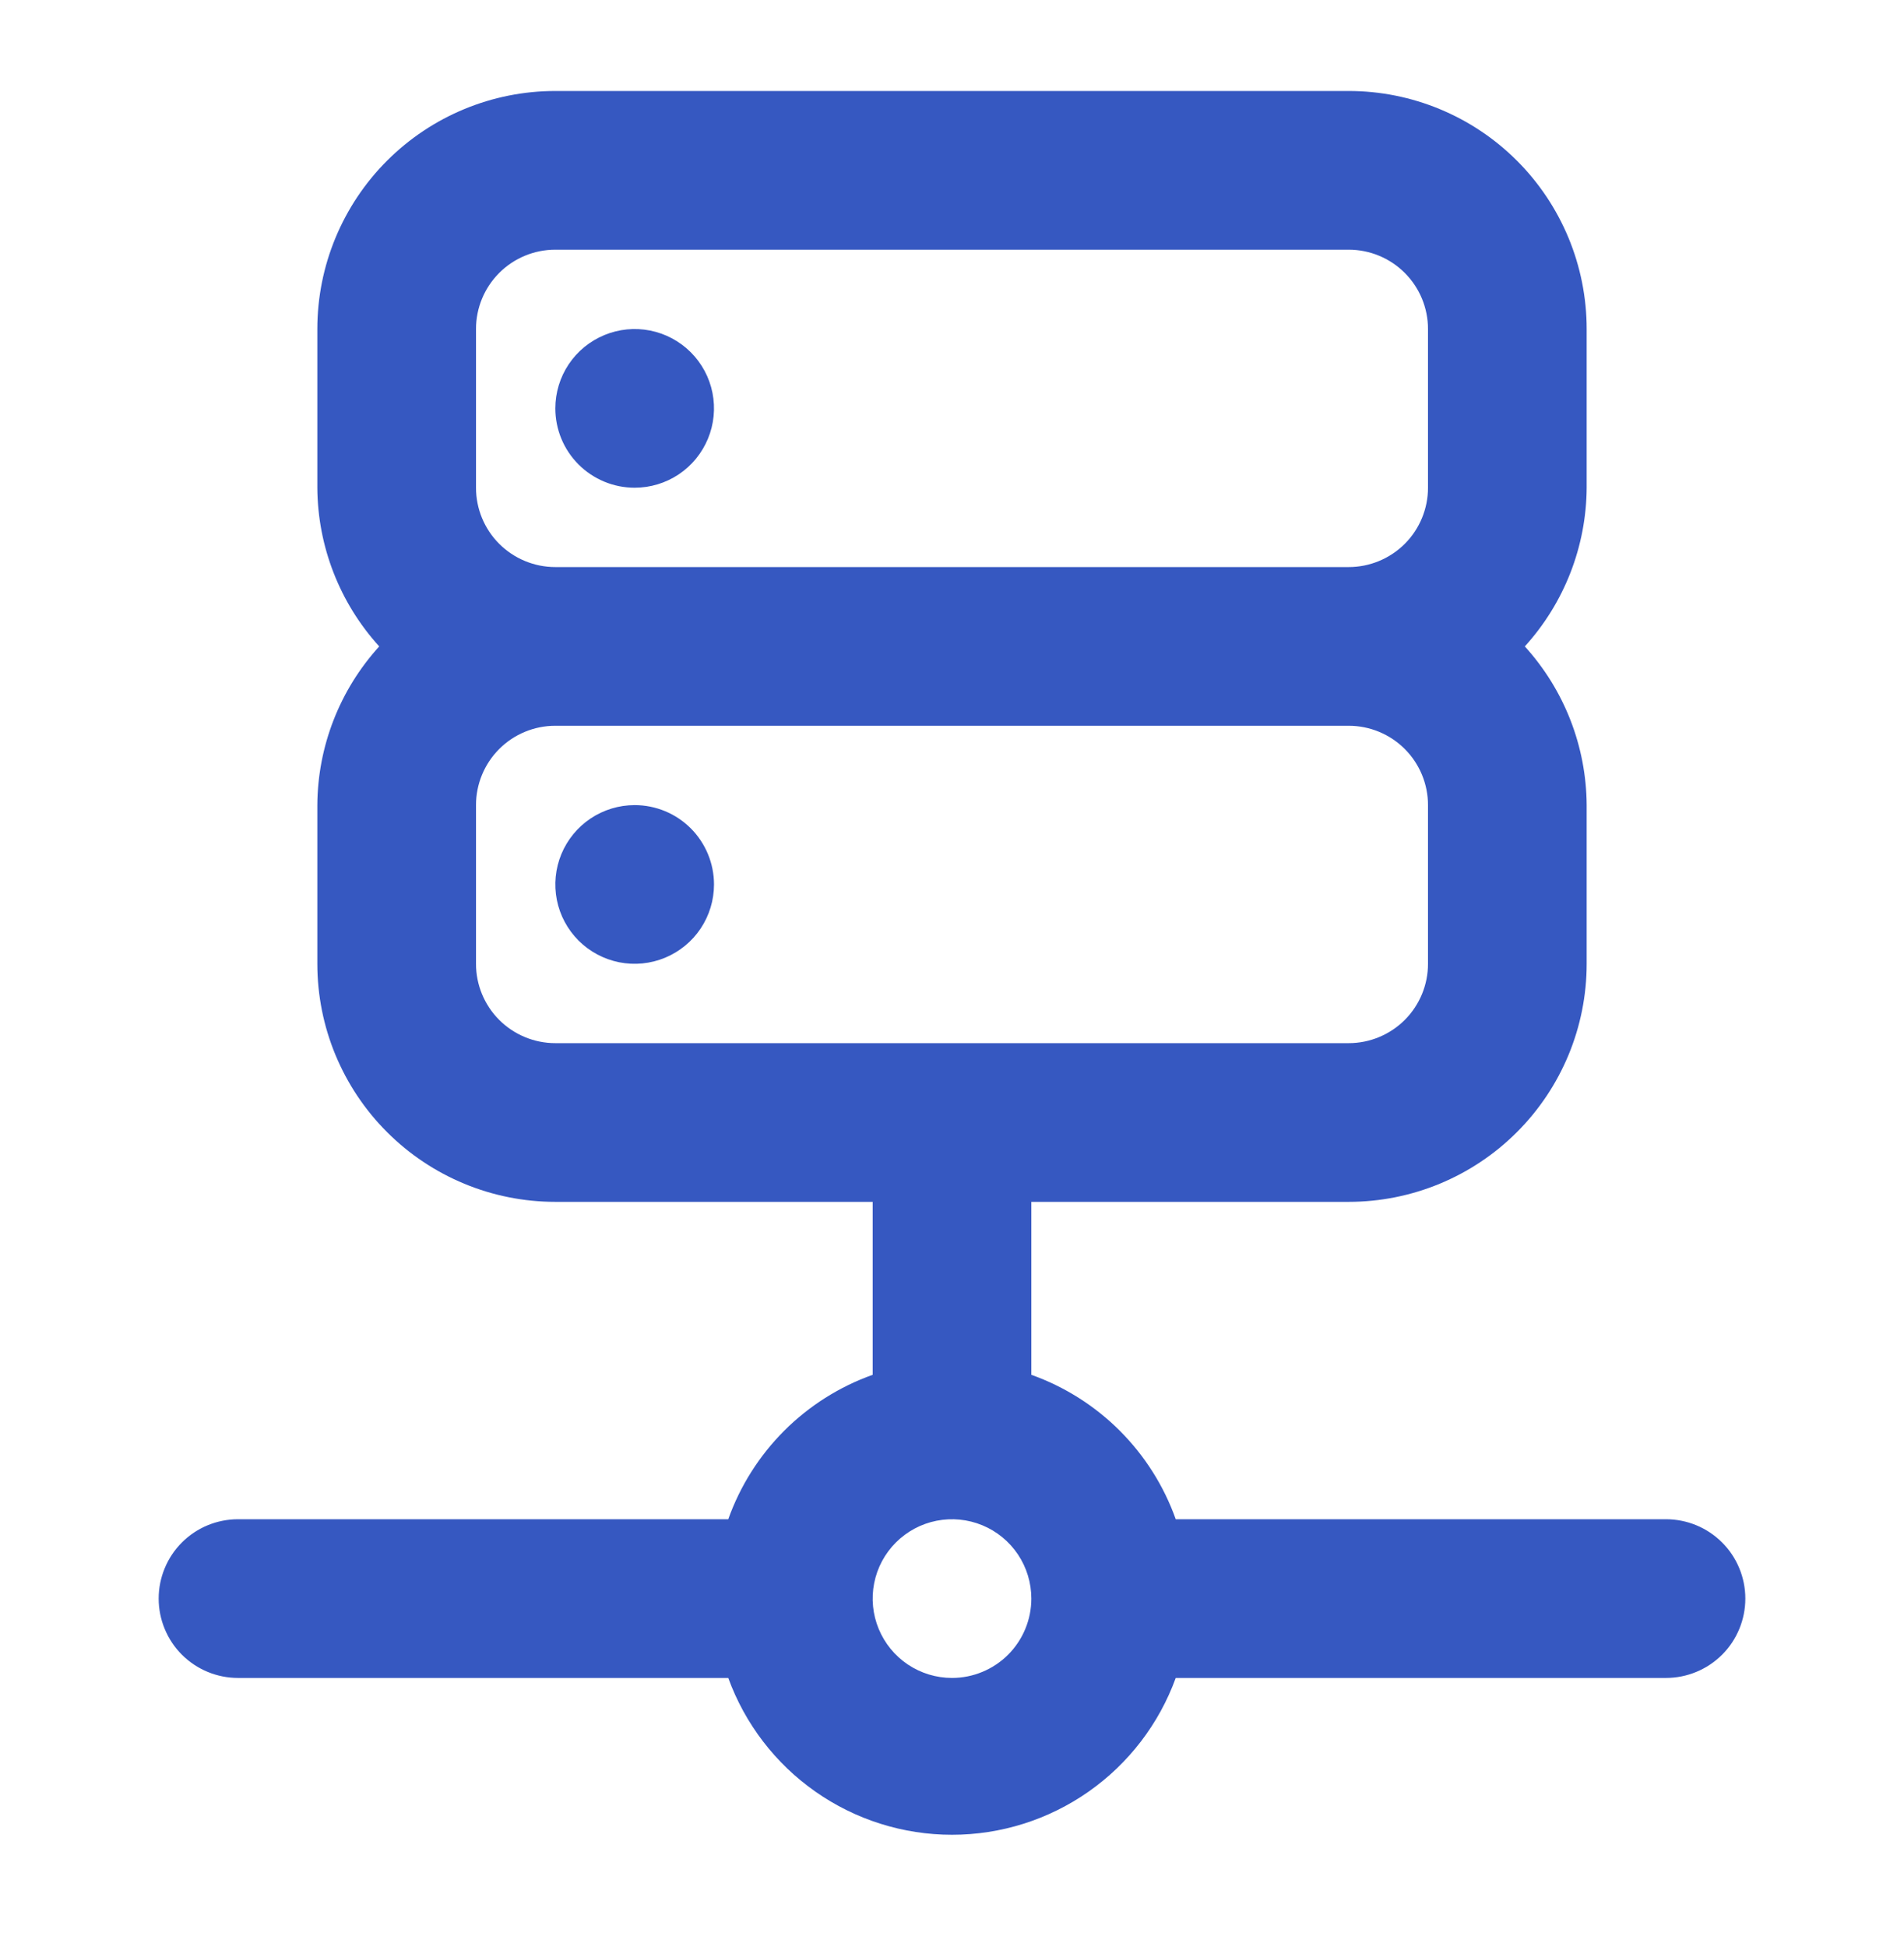 <svg width="45" height="46" viewBox="0 0 45 46" fill="none" xmlns="http://www.w3.org/2000/svg">
<g id="u:server-network">
<path id="Vector" d="M15 11.525C15.371 11.525 15.733 11.415 16.042 11.209C16.35 11.003 16.59 10.71 16.732 10.367C16.874 10.025 16.911 9.648 16.839 9.284C16.767 8.92 16.588 8.586 16.326 8.324C16.064 8.062 15.729 7.883 15.366 7.811C15.002 7.739 14.625 7.776 14.283 7.918C13.94 8.06 13.647 8.3 13.441 8.608C13.235 8.917 13.125 9.279 13.125 9.65C13.125 10.147 13.322 10.624 13.674 10.976C14.026 11.327 14.503 11.525 15 11.525ZM39.375 35.9H27.788C27.508 35.114 27.056 34.399 26.466 33.809C25.876 33.219 25.161 32.767 24.375 32.487V28.4H31.875C33.367 28.4 34.798 27.807 35.852 26.752C36.907 25.698 37.5 24.267 37.5 22.775V19.025C37.492 17.637 36.971 16.302 36.038 15.275C36.971 14.248 37.492 12.912 37.5 11.525V7.775C37.5 6.283 36.907 4.852 35.852 3.797C34.798 2.743 33.367 2.15 31.875 2.15H13.125C11.633 2.15 10.202 2.743 9.148 3.797C8.093 4.852 7.5 6.283 7.5 7.775V11.525C7.508 12.912 8.029 14.248 8.963 15.275C8.029 16.302 7.508 17.637 7.5 19.025V22.775C7.5 24.267 8.093 25.698 9.148 26.752C10.202 27.807 11.633 28.4 13.125 28.4H20.625V32.487C19.839 32.767 19.124 33.219 18.534 33.809C17.944 34.399 17.492 35.114 17.212 35.9H5.625C5.128 35.9 4.651 36.097 4.299 36.449C3.948 36.801 3.75 37.278 3.75 37.775C3.75 38.272 3.948 38.749 4.299 39.101C4.651 39.452 5.128 39.65 5.625 39.65H17.212C17.607 40.736 18.326 41.674 19.272 42.337C20.218 43 21.345 43.356 22.5 43.356C23.655 43.356 24.782 43 25.728 42.337C26.674 41.674 27.393 40.736 27.788 39.65H39.375C39.872 39.65 40.349 39.452 40.701 39.101C41.053 38.749 41.25 38.272 41.25 37.775C41.25 37.278 41.053 36.801 40.701 36.449C40.349 36.097 39.872 35.9 39.375 35.9ZM11.25 7.775C11.25 7.278 11.447 6.801 11.799 6.449C12.151 6.097 12.628 5.9 13.125 5.9H31.875C32.372 5.9 32.849 6.097 33.201 6.449C33.553 6.801 33.75 7.278 33.75 7.775V11.525C33.75 12.022 33.553 12.499 33.201 12.851C32.849 13.202 32.372 13.4 31.875 13.4H13.125C12.628 13.4 12.151 13.202 11.799 12.851C11.447 12.499 11.25 12.022 11.25 11.525V7.775ZM13.125 24.65C12.628 24.65 12.151 24.452 11.799 24.101C11.447 23.749 11.25 23.272 11.25 22.775V19.025C11.25 18.528 11.447 18.051 11.799 17.699C12.151 17.347 12.628 17.15 13.125 17.15H31.875C32.372 17.15 32.849 17.347 33.201 17.699C33.553 18.051 33.75 18.528 33.75 19.025V22.775C33.75 23.272 33.553 23.749 33.201 24.101C32.849 24.452 32.372 24.65 31.875 24.65H13.125ZM22.5 39.65C22.129 39.65 21.767 39.54 21.458 39.334C21.15 39.128 20.91 38.835 20.768 38.492C20.626 38.15 20.589 37.773 20.661 37.409C20.733 37.045 20.912 36.711 21.174 36.449C21.436 36.187 21.77 36.008 22.134 35.936C22.498 35.864 22.875 35.901 23.218 36.043C23.56 36.184 23.853 36.425 24.059 36.733C24.265 37.041 24.375 37.404 24.375 37.775C24.375 38.272 24.177 38.749 23.826 39.101C23.474 39.452 22.997 39.65 22.5 39.65ZM15 19.025C14.629 19.025 14.267 19.135 13.958 19.341C13.65 19.547 13.41 19.84 13.268 20.182C13.126 20.525 13.089 20.902 13.161 21.266C13.233 21.629 13.412 21.963 13.674 22.226C13.936 22.488 14.271 22.666 14.634 22.739C14.998 22.811 15.375 22.774 15.717 22.632C16.06 22.49 16.353 22.25 16.559 21.942C16.765 21.633 16.875 21.271 16.875 20.9C16.875 20.403 16.677 19.926 16.326 19.574C15.974 19.222 15.497 19.025 15 19.025V19.025Z" fill="#3658C1"/>
</g>
</svg>
